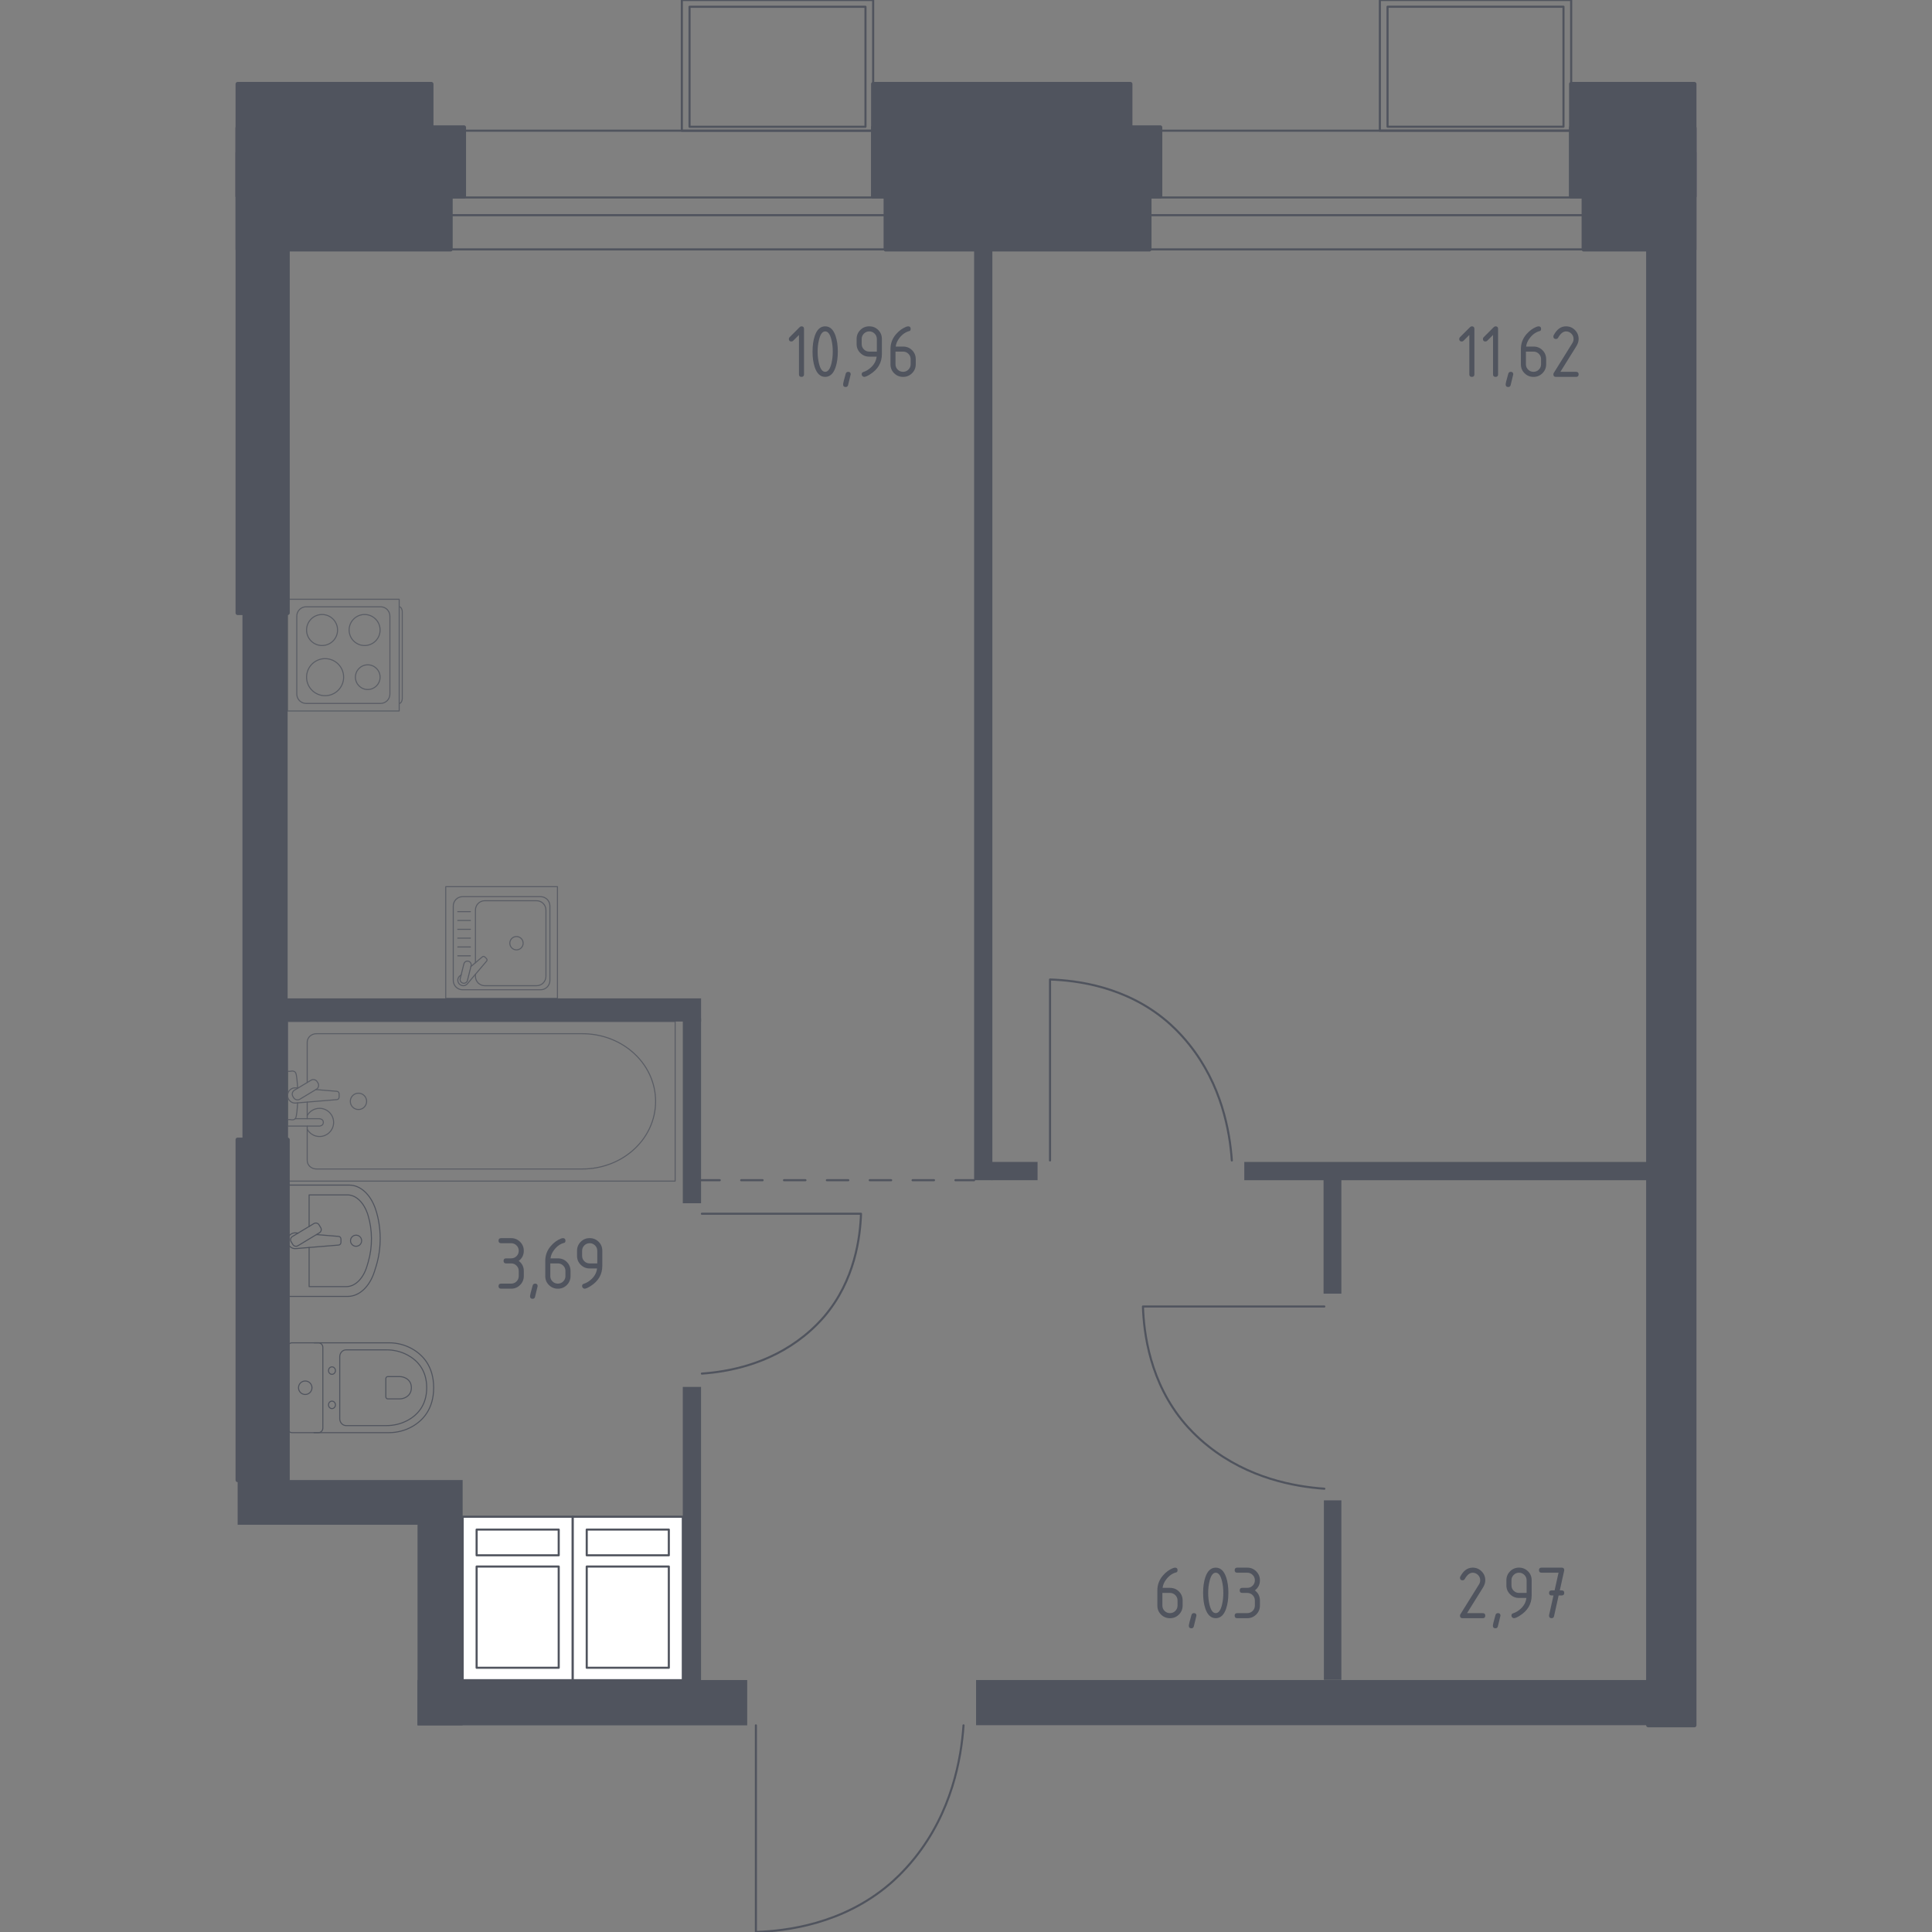 <?xml version="1.0" encoding="utf-8"?>
<!-- Generator: Adobe Illustrator 26.0.1, SVG Export Plug-In . SVG Version: 6.00 Build 0)  -->
<svg version="1.1" xmlns="http://www.w3.org/2000/svg" xmlns:xlink="http://www.w3.org/1999/xlink" x="0px" y="0px"
	 viewBox="0 0 1000 1000" style="enable-background:new 0 0 1000 1000;" xml:space="preserve">
<rect x="0" y="0" width="1000" height="1000" fill="#808080" stroke="none"/>
<style type="text/css">
	.st0{fill:none;stroke:#50545E;stroke-width:1.082;stroke-linecap:round;stroke-linejoin:round;stroke-miterlimit:10;}
	.st1{fill:#FFFFFF;stroke:#50545E;stroke-width:1.082;stroke-linecap:round;stroke-linejoin:round;stroke-miterlimit:10;}
	.st2{fill:none;stroke:#50545E;stroke-width:1.082;stroke-linecap:round;stroke-linejoin:round;}
	
		.st3{fill:none;stroke:#50545E;stroke-width:1.082;stroke-linecap:round;stroke-linejoin:round;stroke-dasharray:11.09,11.09,11.09,11.09;}
	
		.st4{fill:none;stroke:#50545E;stroke-width:1.082;stroke-linecap:round;stroke-linejoin:round;stroke-dasharray:11.09,11.09,11.09,11.09,11.09,11.09;}
	.st5{opacity:0.8;}
	.st6{fill:none;stroke:#50545E;stroke-width:0.541;stroke-linecap:round;stroke-linejoin:round;stroke-miterlimit:10;}
	.st7{fill:#50545E;stroke:#50545E;stroke-width:2.165;stroke-linecap:round;stroke-linejoin:round;stroke-miterlimit:10;}
	.st8{fill:#50545E;}
</style>
<g id="Окна_x2C__двери">
</g>
<g id="Шахты">
</g>
<g id="Пунктир">
</g>
<g id="Сантехника">
</g>
<g id="Несущие">
</g>
<g id="Перегородки">
</g>
<g id="Лифты_x2C__лестницы">
</g>
<g id="Площади">
	<g>
		<rect x="233.22" y="67.64" class="st0" width="225.2" height="61.44"/>
		<rect x="233.22" y="102.21" class="st0" width="225.2" height="9.16"/>
		<rect x="594.93" y="67.64" class="st0" width="225.28" height="61.44"/>
		<rect x="594.93" y="102.21" class="st0" width="225.28" height="9.16"/>
		<path class="st0" d="M637.59,600.65c-1.05-15.23-5.33-39.18-22.09-60.08c-5.09-6.35-9.76-10.45-11.49-11.93
			c-21.25-18.12-46.82-21.2-60.52-21.65c0,31.22,0,62.44,0,93.66"/>
		<path class="st0" d="M363.29,710.97c13.39-0.93,34.45-4.69,52.83-19.42c5.59-4.48,9.19-8.58,10.49-10.1
			c15.93-18.69,18.64-41.17,19.04-53.22c-27.45,0-54.91,0-82.36,0"/>
		<path class="st0" d="M498.72,893.04c-1.2,17.39-6.09,44.74-25.23,68.62c-5.82,7.25-11.14,11.94-13.12,13.62
			c-24.27,20.69-53.47,24.21-69.12,24.72c0-35.65,0-71.31,0-106.96"/>
		<path class="st0" d="M685.47,770.55c-15.26-1.06-39.27-5.34-60.22-22.14c-6.37-5.1-10.48-9.78-11.96-11.51
			c-18.16-21.3-21.25-46.92-21.7-60.66c31.29,0,62.58,0,93.87,0"/>
		<g>
			<rect x="352.92" y="0.03" class="st0" width="99.03" height="67.62"/>
			<rect x="356.9" y="3.51" class="st0" width="91.07" height="62.1"/>
		</g>
		<g>
			<rect x="714.21" class="st0" width="99.03" height="67.62"/>
			<rect x="718.19" y="3.48" class="st0" width="91.07" height="62.1"/>
		</g>
		<g>
			<g>
				<rect x="239.47" y="785.06" class="st1" width="56.96" height="84.59"/>
				<rect x="246.7" y="810.84" class="st1" width="42.49" height="52.39"/>
				<rect x="246.7" y="791.71" class="st1" width="42.49" height="13.31"/>
			</g>
			<g>
				<rect x="296.46" y="785.06" class="st1" width="56.96" height="84.59"/>
				<rect x="303.69" y="810.84" class="st1" width="42.49" height="52.39"/>
				<rect x="303.69" y="791.71" class="st1" width="42.49" height="13.31"/>
			</g>
		</g>
		<g>
			<g>
				<line class="st2" x1="504.2" y1="610.87" x2="494.53" y2="610.87"/>
				<line class="st3" x1="483.44" y1="610.87" x2="444.63" y2="610.87"/>
				<line class="st4" x1="439.08" y1="610.87" x2="378.09" y2="610.87"/>
				<line class="st2" x1="372.54" y1="610.87" x2="362.88" y2="610.87"/>
			</g>
		</g>
		<g class="st5">
			<rect x="230.71" y="458.93" class="st6" width="57.83" height="57.83"/>
			<path class="st6" d="M239.43,464.11l40.38,0c2.66,0,4.82,2.16,4.82,4.82l0,38.55c0,2.66-2.16,4.82-4.82,4.82l-40.38,0
				c-2.66,0-4.82-2.16-4.82-4.82l0-38.55C234.61,466.27,236.77,464.11,239.43,464.11z"/>
			<path class="st6" d="M246.09,498.31l0-27.28c0-2.66,2.16-4.82,4.82-4.82l26.84,0c2.66,0,4.82,2.16,4.82,4.82l0,34.35
				c0,2.66-2.16,4.82-4.82,4.82l-26.84,0c-2.66,0-4.82-2.16-4.82-4.82v-1.08"/>
			<path class="st6" d="M263.88,488.2c0-1.91,1.54-3.45,3.45-3.45c1.9,0,3.45,1.54,3.45,3.45c0,1.9-1.55,3.45-3.45,3.45
				C265.42,491.65,263.88,490.11,263.88,488.2z"/>
			<path class="st6" d="M238.7,504.57l-0.82,0.7c-1.08,0.92-1.28,2.62-0.3,3.85c0.06,0.08,0.14,0.16,0.21,0.23
				c0.07,0.08,0.15,0.15,0.24,0.21c1.23,0.98,2.93,0.78,3.85-0.31l9.97-11.77c0.35-0.34,0.32-0.93-0.06-1.32l-0.82-0.82
				c-0.39-0.38-0.98-0.41-1.32-0.06l-5.92,5.01"/>
			<path class="st6" d="M242.43,497.52L242.43,497.52c1.03,0.25,1.67,1.31,1.41,2.34l-1.89,7.62c-0.25,1.03-1.3,1.66-2.34,1.4
				c-1.02-0.25-1.66-1.31-1.4-2.34l1.89-7.62C240.36,497.89,241.4,497.26,242.43,497.52z"/>
			<line class="st6" x1="243.48" y1="471.86" x2="236.94" y2="471.86"/>
			<line class="st6" x1="243.48" y1="476.43" x2="236.94" y2="476.43"/>
			<line class="st6" x1="243.48" y1="481.01" x2="236.94" y2="481.01"/>
			<line class="st6" x1="243.48" y1="485.58" x2="236.94" y2="485.58"/>
			<line class="st6" x1="243.48" y1="490.15" x2="236.94" y2="490.15"/>
			<line class="st6" x1="243.48" y1="494.73" x2="236.94" y2="494.73"/>
		</g>
		<g class="st5">
			<path class="st6" d="M206.65,314.07L206.65,314.07c0.86,0,1.56,1.21,1.56,2.69l0,44.65c0,1.48-0.7,2.69-1.56,2.69"/>
			<rect x="148.8" y="310.17" class="st6" width="57.83" height="57.83"/>
			<path class="st6" d="M153.62,359.27l0-40.38c0-2.66,2.16-4.82,4.82-4.82h38.55c2.66,0,4.82,2.16,4.82,4.82l0,40.38
				c0,2.66-2.16,4.82-4.82,4.82h-38.55C155.78,364.09,153.62,361.93,153.62,359.27z"/>
			<path class="st6" d="M166.7,334.12c-4.43,0-8.02-3.59-8.02-8.02c0-4.43,3.59-8.03,8.02-8.03c4.44,0,8.02,3.59,8.02,8.03
				C174.73,330.53,171.14,334.12,166.7,334.12z"/>
			<path class="st6" d="M168.27,360.09c-5.3,0-9.59-4.29-9.59-9.59c0-5.3,4.29-9.59,9.59-9.59c5.3,0,9.59,4.29,9.59,9.59
				C177.86,355.8,173.57,360.09,168.27,360.09z"/>
			<path class="st6" d="M188.72,334.12c-4.43,0-8.02-3.59-8.02-8.02c0-4.43,3.59-8.03,8.02-8.03c4.43,0,8.02,3.59,8.02,8.03
				C196.74,330.53,193.15,334.12,188.72,334.12z"/>
			<path class="st6" d="M190.35,356.89c-3.53,0-6.39-2.86-6.39-6.39c0-3.53,2.86-6.39,6.39-6.39c3.53,0,6.39,2.86,6.39,6.39
				C196.74,354.03,193.88,356.89,190.35,356.89z"/>
		</g>
		<g>
			<path class="st6" d="M148.78,671.01l31.28,0c5.95,0,11.35-5.11,13.82-13.08l0.78-2.49c2.89-9.34,2.83-20.08-0.19-29.33
				c-2.52-7.76-7.85-12.71-13.7-12.71l-31.99,0L148.78,671.01z"/>
			<path class="st6" d="M160,645.7l0,20.25l19.25,0c4.63,0,8.84-4.21,10.76-10.78l0.6-2.05c2.26-7.7,2.2-16.55-0.14-24.18
				c-1.97-6.4-6.12-10.47-10.67-10.47H160l0,16.36"/>
			<path class="st6" d="M154.33,638.24l-1.28-0.11c-2.04-0.17-3.98,1.37-4.24,3.62c-0.02,0.15-0.03,0.3-0.03,0.45
				c0,0.15,0.01,0.3,0.03,0.45c0.26,2.25,2.19,3.79,4.24,3.62l22.15-1.83c0.71,0,1.28-0.63,1.28-1.42v-1.66
				c0-0.78-0.57-1.41-1.28-1.41l-11.4-0.94"/>
			<path class="st6" d="M165.13,633.97l0.88,1.47c0.55,0.9,0.25,2.09-0.65,2.63l-11.16,6.72c-0.91,0.55-2.1,0.25-2.64-0.65
				l-0.89-1.47c-0.55-0.9-0.25-2.09,0.65-2.64l11.17-6.72C163.4,632.77,164.59,633.07,165.13,633.97z"/>
			<path class="st6" d="M184.3,639.32c1.59,0,2.88,1.29,2.88,2.88c0,1.59-1.29,2.87-2.88,2.87c-1.59,0-2.88-1.29-2.88-2.87
				C181.42,640.61,182.7,639.32,184.3,639.32z"/>
		</g>
		<g>
			<path class="st6" d="M162.57,741.54h38.73c4.22,0,8.4-1.06,12.14-3.2c5.33-3.05,11.02-8.92,11.02-20.06
				c0-11.15-5.69-17.01-11.02-20.06c-3.74-2.14-7.92-3.19-12.14-3.19h-38.73"/>
			<path class="st6" d="M175.85,734.33c0,1.97,1.48,3.56,3.31,3.56h20.87c3.79,0,7.55-0.89,10.92-2.69
				c4.8-2.58,9.91-7.52,9.91-16.92c0-9.39-5.11-14.34-9.91-16.91c-3.37-1.81-7.13-2.69-10.92-2.69h-20.87
				c-1.83,0-3.31,1.59-3.31,3.56L175.85,734.33z"/>
			<path class="st6" d="M199.71,723c0,0.58,0.43,1.05,0.97,1.05h6.13c1.12,0,2.22-0.26,3.21-0.8c1.4-0.75,2.91-2.21,2.91-4.96
				c0-2.76-1.51-4.22-2.91-4.97c-0.99-0.53-2.1-0.8-3.21-0.8h-6.13c-0.54,0-0.97,0.47-0.97,1.05L199.71,723z"/>
			<path class="st6" d="M171.83,725.22c0.99,0,1.79,0.87,1.79,1.94c0,1.06-0.8,1.93-1.79,1.93c-0.99,0-1.8-0.87-1.8-1.93
				C170.03,726.08,170.84,725.22,171.83,725.22z"/>
			<path class="st6" d="M171.83,707.48c0.99,0,1.79,0.87,1.79,1.94c0,1.06-0.8,1.93-1.79,1.93c-0.99,0-1.8-0.87-1.8-1.93
				C170.03,708.35,170.84,707.48,171.83,707.48z"/>
			<path class="st6" d="M167.1,697.36v41.86c0,1.28-1.04,2.32-2.32,2.32H151.2c-1.28,0-2.32-1.04-2.32-2.32v-41.86
				c0-1.29,1.04-2.33,2.32-2.33h13.57C166.05,695.03,167.1,696.07,167.1,697.36z"/>
			<path class="st6" d="M157.99,714.8c1.93,0,3.49,1.56,3.49,3.49s-1.56,3.49-3.49,3.49c-1.93,0-3.49-1.56-3.49-3.49
				S156.06,714.8,157.99,714.8z"/>
		</g>
		<g class="st5">
			<line class="st6" x1="159.01" y1="570.43" x2="159.01" y2="579.04"/>
			<path class="st6" d="M159.01,582.86v17.8c0,2.43,2.13,4.4,4.75,4.4h137.76c9.4,0,18.47-3.24,25.43-9.09
				c16.52-13.89,16.52-37.93,0-51.82c-6.96-5.86-16.03-9.1-25.43-9.1l-137.76,0c-2.62,0-4.75,1.97-4.75,4.4l0,20.85"/>
			<rect x="148.87" y="528.75" class="st6" width="200.59" height="82.6"/>
			<path class="st6" d="M189.76,570.06c0,2.34-1.89,4.23-4.22,4.23c-2.33,0-4.22-1.89-4.22-4.23c0-2.34,1.89-4.23,4.22-4.23
				C187.87,565.83,189.76,567.72,189.76,570.06z"/>
			<path class="st6" d="M148.87,579.04v3.82h6.22h0.42h9.83c0,0,2.02-0.07,2.02-1.91c0-1.84-2.02-1.91-2.02-1.91h-9.83h-0.42h-2.29"
				/>
			<g>
				<path class="st6" d="M154.22,563.18l-1.24-0.1c-1.96-0.16-3.83,1.32-4.08,3.48c-0.02,0.15-0.03,0.29-0.03,0.44
					c0,0.15,0.01,0.29,0.03,0.44c0.25,2.16,2.11,3.64,4.08,3.49l21.33-1.76c0.68,0,1.23-0.61,1.23-1.36v-1.6
					c0-0.76-0.55-1.36-1.23-1.36l-10.8-0.89"/>
				<path class="st6" d="M164.2,559.93l0.38,0.62c0.67,1.12,0.31,2.57-0.81,3.24l-8.56,5.16c-1.11,0.67-2.57,0.31-3.24-0.8
					l-0.37-0.64c-0.67-1.1-0.3-2.56,0.8-3.23l8.56-5.15C162.07,558.45,163.53,558.81,164.2,559.93z"/>
				<path class="st6" d="M154.05,563.29c-0.16-3.01-0.47-6.92-1-7.97c-0.75-1.46-2.82-0.81-2.82-0.81h-1.32v24.98h1.32
					c0,0,2.07,0.64,2.82-0.82c0.52-1.03,0.83-4.85,0.99-7.84"/>
			</g>
			<path class="st6" d="M159.01,584.51c1.25,2.23,3.63,3.74,6.37,3.74c4.03,0,7.3-3.26,7.3-7.29c0-4.03-3.27-7.29-7.3-7.29
				c-2.74,0-5.12,1.51-6.37,3.74"/>
		</g>
		<rect x="123.01" y="43.49" class="st7" width="100.27" height="58.22"/>
		<rect x="123.01" y="79.06" class="st7" width="110.22" height="50.03"/>
		<rect x="123.01" y="66.36" class="st7" width="25.88" height="250.9"/>
		<rect x="123.01" y="589.9" class="st7" width="25.88" height="176.17"/>
		<rect x="853.11" y="66.36" class="st7" width="23.89" height="826.6"/>
		<rect x="123.01" y="65.95" class="st7" width="117.13" height="35.77"/>
		<rect x="451.95" y="43.49" class="st7" width="133.11" height="58.22"/>
		<rect x="458.43" y="79.06" class="st7" width="136.51" height="50.03"/>
		<rect x="451.95" y="65.95" class="st7" width="148.58" height="35.77"/>
		<rect x="813.24" y="43.49" class="st7" width="63.76" height="58.22"/>
		<rect x="819.72" y="79.06" class="st7" width="57.28" height="50.03"/>
		<rect x="813.24" y="65.95" class="st7" width="63.76" height="35.77"/>
		
			<rect x="216.11" y="869.58" transform="matrix(-1 -1.224647e-16 1.224647e-16 -1 602.867 1762.611)" class="st8" width="170.65" height="23.45"/>
		
			<rect x="505.2" y="869.58" transform="matrix(-1 -1.224647e-16 1.224647e-16 -1 1358.313 1762.538)" class="st8" width="347.9" height="23.38"/>
		<rect x="125.49" y="317.26" class="st8" width="23.39" height="272.64"/>
		<rect x="123.01" y="766.07" class="st8" width="116.46" height="23.14"/>
		<rect x="216.11" y="789.21" class="st8" width="23.36" height="103.83"/>
		<rect x="148.37" y="516.75" class="st8" width="214.5" height="12"/>
		<rect x="353.42" y="527.19" class="st8" width="9.44" height="95.61"/>
		<rect x="353.41" y="717.86" class="st8" width="9.45" height="156.7"/>
		<rect x="504.2" y="129.15" class="st8" width="9.45" height="481.72"/>
		<rect x="513.24" y="601.41" class="st8" width="23.8" height="9.46"/>
		<rect x="644.04" y="601.42" class="st8" width="209.01" height="9.46"/>
		<rect x="685.08" y="609.81" class="st8" width="9.21" height="59.78"/>
		<rect x="685.24" y="776.58" class="st8" width="9.05" height="92.91"/>
		<g>
			<path class="st8" d="M760.52,173.37l-3.01,3.01c-0.25,0.25-0.55,0.38-0.91,0.38c-0.87,0-1.31-0.44-1.31-1.31
				c0-0.36,0.13-0.66,0.38-0.91l5.11-5.11c0.34-0.34,0.69-0.52,1.05-0.52c0.87,0,1.31,0.44,1.31,1.31v23.55
				c0,0.87-0.44,1.31-1.31,1.31s-1.31-0.44-1.31-1.31V173.37z"/>
			<path class="st8" d="M772.79,173.37l-3.01,3.01c-0.25,0.25-0.55,0.38-0.91,0.38c-0.87,0-1.31-0.44-1.31-1.31
				c0-0.36,0.13-0.66,0.38-0.91l5.11-5.11c0.34-0.34,0.69-0.52,1.05-0.52c0.87,0,1.31,0.44,1.31,1.31v23.55
				c0,0.87-0.44,1.31-1.31,1.31s-1.31-0.44-1.31-1.31V173.37z"/>
			<path class="st8" d="M781.95,192.46c0.87,0,1.31,0.43,1.31,1.29c0,0.12-0.45,1.98-1.35,5.57c-0.16,0.66-0.58,0.99-1.27,0.99
				c-0.87,0-1.31-0.44-1.31-1.31c0-0.59,0.45-2.44,1.35-5.55C780.87,192.79,781.29,192.46,781.95,192.46z"/>
			<path class="st8" d="M796.35,168.91c0.87,0,1.31,0.44,1.31,1.31c0,0.65-0.22,1.02-0.65,1.13c-1.94,0.49-3.64,1.65-5.09,3.49
				c-1.15,1.45-1.82,2.97-2,4.54h3.83c1.85,0,3.4,0.63,4.66,1.9c1.26,1.27,1.88,2.81,1.88,4.64v2.62c0,1.82-0.64,3.37-1.91,4.64
				c-1.28,1.27-2.82,1.9-4.63,1.9c-1.82,0-3.37-0.63-4.64-1.89s-1.9-2.8-1.9-4.61v-7.89c0-2.96,0.98-5.56,2.95-7.79
				c1.53-1.73,3.2-2.96,5.01-3.69C795.68,169.01,796.08,168.91,796.35,168.91z M789.81,181.99v6.54c0,1.1,0.38,2.02,1.14,2.78
				s1.69,1.14,2.78,1.14s2.02-0.38,2.78-1.15s1.14-1.69,1.14-2.77v-2.62c0-1.1-0.38-2.02-1.15-2.78c-0.77-0.76-1.69-1.14-2.77-1.14
				H789.81z"/>
			<path class="st8" d="M810.56,168.91c1.81,0,3.35,0.64,4.63,1.91c1.27,1.27,1.91,2.82,1.91,4.63c0,1.24-0.4,2.5-1.19,3.77
				l-8.25,13.24h8.13c0.87,0,1.31,0.44,1.31,1.31s-0.44,1.31-1.31,1.31h-10.46c-0.87,0-1.31-0.44-1.31-1.31
				c0-0.26,0.07-0.52,0.22-0.75l9.59-15.4c0.44-0.7,0.65-1.42,0.65-2.16c0-1.08-0.38-2.01-1.15-2.77c-0.77-0.77-1.69-1.15-2.77-1.15
				c-1.48,0-2.85,1.1-4.1,3.29c-0.24,0.42-0.61,0.63-1.13,0.63c-0.87,0-1.31-0.44-1.31-1.31c0-0.2,0.04-0.38,0.12-0.54
				C805.76,170.48,807.9,168.91,810.56,168.91z"/>
		</g>
		<g>
			<path class="st8" d="M413.54,173.37l-3.01,3.01c-0.25,0.25-0.55,0.38-0.91,0.38c-0.87,0-1.31-0.44-1.31-1.31
				c0-0.36,0.13-0.66,0.38-0.91l5.11-5.11c0.34-0.34,0.69-0.52,1.05-0.52c0.87,0,1.31,0.44,1.31,1.31v23.55
				c0,0.87-0.44,1.31-1.31,1.31s-1.31-0.44-1.31-1.31V173.37z"/>
			<path class="st8" d="M433.65,181.99c0,3.12-0.38,5.81-1.15,8.09c-1.12,3.33-2.92,4.99-5.39,4.99s-4.27-1.66-5.39-4.97
				c-0.77-2.27-1.15-4.98-1.15-8.11c0-3.13,0.38-5.83,1.15-8.11c1.12-3.32,2.92-4.97,5.39-4.97s4.27,1.66,5.39,4.99
				C433.27,176.18,433.65,178.87,433.65,181.99z M431.04,181.99c0-2.17-0.23-4.21-0.69-6.12c-0.7-2.89-1.78-4.34-3.23-4.34
				c-1.44,0-2.51,1.45-3.21,4.36c-0.48,1.96-0.71,3.99-0.71,6.1c0,2.15,0.23,4.2,0.69,6.12c0.7,2.89,1.78,4.34,3.23,4.34
				s2.53-1.45,3.23-4.34C430.81,186.19,431.04,184.14,431.04,181.99z"/>
			<path class="st8" d="M439.01,192.46c0.87,0,1.31,0.43,1.31,1.29c0,0.12-0.45,1.98-1.35,5.57c-0.16,0.66-0.58,0.99-1.27,0.99
				c-0.87,0-1.31-0.44-1.31-1.31c0-0.59,0.45-2.44,1.35-5.55C437.92,192.79,438.35,192.46,439.01,192.46z"/>
			<path class="st8" d="M447.31,195.07c-0.34,0-0.65-0.13-0.91-0.4c-0.26-0.26-0.4-0.57-0.4-0.91c0-0.61,0.22-0.98,0.65-1.13
				c0.95-0.32,1.74-0.68,2.38-1.09c2.81-1.82,4.39-4.14,4.72-6.94h-3.83c-1.81,0-3.35-0.64-4.63-1.91
				c-1.28-1.27-1.91-2.82-1.91-4.63v-2.62c0-1.81,0.64-3.35,1.91-4.63c1.27-1.28,2.82-1.91,4.63-1.91c1.82,0,3.37,0.63,4.64,1.89
				c1.27,1.26,1.9,2.8,1.9,4.61v7.89c0,4.44-2.07,7.95-6.2,10.52C448.93,194.66,447.95,195.07,447.31,195.07z M453.85,181.99v-6.54
				c0-1.08-0.38-2.01-1.15-2.77c-0.77-0.77-1.69-1.15-2.77-1.15s-2.01,0.38-2.77,1.15c-0.77,0.77-1.15,1.69-1.15,2.77v2.62
				c0,1.1,0.38,2.02,1.14,2.78s1.69,1.14,2.78,1.14H453.85z"/>
			<path class="st8" d="M470.05,168.91c0.87,0,1.31,0.44,1.31,1.31c0,0.65-0.22,1.02-0.65,1.13c-1.94,0.49-3.64,1.65-5.09,3.49
				c-1.15,1.45-1.82,2.97-2,4.54h3.83c1.85,0,3.4,0.63,4.66,1.9c1.26,1.27,1.88,2.81,1.88,4.64v2.62c0,1.82-0.64,3.37-1.91,4.64
				c-1.28,1.27-2.82,1.9-4.63,1.9c-1.82,0-3.37-0.63-4.64-1.89s-1.9-2.8-1.9-4.61v-7.89c0-2.96,0.98-5.56,2.95-7.79
				c1.53-1.73,3.2-2.96,5.01-3.69C469.37,169.01,469.77,168.91,470.05,168.91z M463.51,181.99v6.54c0,1.1,0.38,2.02,1.14,2.78
				s1.69,1.14,2.78,1.14s2.02-0.38,2.78-1.15s1.14-1.69,1.14-2.77v-2.62c0-1.1-0.38-2.02-1.15-2.78c-0.77-0.76-1.69-1.14-2.77-1.14
				H463.51z"/>
		</g>
		<g>
			<path class="st8" d="M264.58,653.94h-2.62c-0.87,0-1.31-0.44-1.31-1.31s0.44-1.31,1.31-1.31h2.62c1.1,0,2.02-0.38,2.78-1.14
				s1.14-1.69,1.14-2.78c0-1.08-0.38-2.01-1.15-2.77c-0.77-0.77-1.69-1.15-2.77-1.15h-5.23c-0.87,0-1.31-0.44-1.31-1.31
				s0.44-1.31,1.31-1.31h5.23c1.81,0,3.35,0.64,4.63,1.92s1.91,2.82,1.91,4.62c0,2.17-0.87,3.91-2.62,5.23
				c1.74,1.32,2.62,3.07,2.62,5.23v2.62c0,1.81-0.64,3.35-1.92,4.63c-1.28,1.28-2.82,1.91-4.62,1.91h-5.23
				c-0.87,0-1.31-0.44-1.31-1.31s0.44-1.31,1.31-1.31h5.23c1.1,0,2.02-0.38,2.78-1.14s1.14-1.69,1.14-2.78v-2.62
				c0-1.08-0.38-2.01-1.15-2.77C266.59,654.32,265.67,653.94,264.58,653.94z"/>
			<path class="st8" d="M276.97,664.41c0.87,0,1.31,0.43,1.31,1.29c0,0.12-0.45,1.98-1.35,5.57c-0.16,0.66-0.58,0.99-1.27,0.99
				c-0.87,0-1.31-0.44-1.31-1.31c0-0.59,0.45-2.44,1.35-5.55C275.88,664.74,276.31,664.41,276.97,664.41z"/>
			<path class="st8" d="M291.37,640.86c0.87,0,1.31,0.44,1.31,1.31c0,0.65-0.22,1.02-0.65,1.13c-1.94,0.49-3.64,1.65-5.09,3.49
				c-1.15,1.45-1.82,2.97-2,4.54h3.83c1.85,0,3.4,0.63,4.66,1.9c1.26,1.27,1.88,2.81,1.88,4.64v2.62c0,1.82-0.64,3.37-1.91,4.64
				c-1.28,1.27-2.82,1.9-4.63,1.9c-1.82,0-3.37-0.63-4.64-1.89c-1.27-1.26-1.9-2.8-1.9-4.61v-7.89c0-2.96,0.98-5.56,2.95-7.79
				c1.53-1.73,3.2-2.96,5.01-3.69C290.7,640.96,291.09,640.86,291.37,640.86z M284.83,653.94v6.54c0,1.1,0.38,2.02,1.14,2.78
				c0.76,0.76,1.69,1.14,2.78,1.14c1.1,0,2.02-0.38,2.78-1.15c0.76-0.77,1.14-1.69,1.14-2.77v-2.62c0-1.1-0.38-2.02-1.15-2.78
				c-0.77-0.76-1.69-1.14-2.77-1.14H284.83z"/>
			<path class="st8" d="M302.6,667.02c-0.34,0-0.65-0.13-0.91-0.4c-0.26-0.26-0.4-0.57-0.4-0.91c0-0.61,0.22-0.98,0.65-1.13
				c0.95-0.32,1.74-0.68,2.38-1.09c2.81-1.82,4.39-4.14,4.72-6.94h-3.83c-1.81,0-3.35-0.64-4.63-1.91
				c-1.28-1.27-1.91-2.82-1.91-4.63v-2.62c0-1.81,0.64-3.35,1.91-4.63c1.27-1.28,2.82-1.91,4.63-1.91c1.82,0,3.37,0.63,4.64,1.89
				c1.27,1.26,1.9,2.8,1.9,4.61v7.89c0,4.44-2.07,7.95-6.2,10.52C304.21,666.61,303.23,667.02,302.6,667.02z M309.14,653.94v-6.54
				c0-1.08-0.38-2.01-1.15-2.77c-0.77-0.77-1.69-1.15-2.77-1.15s-2.01,0.38-2.77,1.15c-0.77,0.77-1.15,1.69-1.15,2.77v2.62
				c0,1.1,0.38,2.02,1.14,2.78s1.69,1.14,2.78,1.14H309.14z"/>
		</g>
		<g>
			<path class="st8" d="M608.19,811.41c0.87,0,1.31,0.44,1.31,1.31c0,0.65-0.22,1.02-0.65,1.13c-1.94,0.49-3.64,1.65-5.09,3.49
				c-1.15,1.45-1.82,2.97-2,4.54h3.83c1.85,0,3.4,0.63,4.66,1.9c1.26,1.27,1.88,2.81,1.88,4.64v2.62c0,1.82-0.64,3.37-1.91,4.64
				c-1.28,1.27-2.82,1.9-4.63,1.9c-1.82,0-3.37-0.63-4.64-1.89s-1.9-2.8-1.9-4.61v-7.89c0-2.96,0.98-5.56,2.95-7.79
				c1.53-1.73,3.2-2.96,5.01-3.69C607.52,811.51,607.91,811.41,608.19,811.41z M601.65,824.49v6.54c0,1.1,0.38,2.02,1.14,2.78
				s1.69,1.14,2.78,1.14s2.02-0.38,2.78-1.15s1.14-1.69,1.14-2.77v-2.62c0-1.1-0.38-2.02-1.15-2.78c-0.77-0.76-1.69-1.14-2.77-1.14
				H601.65z"/>
			<path class="st8" d="M617.96,834.95c0.87,0,1.31,0.43,1.31,1.29c0,0.12-0.45,1.98-1.35,5.57c-0.16,0.66-0.58,0.99-1.27,0.99
				c-0.87,0-1.31-0.44-1.31-1.31c0-0.59,0.45-2.44,1.35-5.55C616.87,835.29,617.3,834.95,617.96,834.95z"/>
			<path class="st8" d="M635.81,824.49c0,3.12-0.38,5.81-1.15,8.09c-1.12,3.33-2.92,4.99-5.39,4.99s-4.27-1.66-5.39-4.97
				c-0.77-2.27-1.15-4.98-1.15-8.11c0-3.13,0.38-5.83,1.15-8.11c1.12-3.32,2.92-4.97,5.39-4.97s4.27,1.66,5.39,4.99
				C635.43,818.68,635.81,821.37,635.81,824.49z M633.19,824.49c0-2.17-0.23-4.21-0.69-6.12c-0.7-2.89-1.78-4.34-3.23-4.34
				c-1.44,0-2.51,1.45-3.21,4.36c-0.48,1.96-0.71,3.99-0.71,6.1c0,2.15,0.23,4.2,0.69,6.12c0.7,2.89,1.78,4.34,3.23,4.34
				s2.53-1.45,3.23-4.34C632.96,828.69,633.19,826.64,633.19,824.49z"/>
			<path class="st8" d="M645.6,824.49h-2.62c-0.87,0-1.31-0.44-1.31-1.31s0.44-1.31,1.31-1.31h2.62c1.1,0,2.02-0.38,2.78-1.14
				s1.14-1.69,1.14-2.78c0-1.08-0.38-2.01-1.15-2.77c-0.77-0.77-1.69-1.15-2.77-1.15h-5.23c-0.87,0-1.31-0.44-1.31-1.31
				s0.44-1.31,1.31-1.31h5.23c1.81,0,3.35,0.64,4.63,1.92c1.27,1.28,1.91,2.82,1.91,4.62c0,2.17-0.87,3.91-2.62,5.23
				c1.74,1.32,2.62,3.07,2.62,5.23v2.62c0,1.81-0.64,3.35-1.92,4.63c-1.28,1.28-2.82,1.91-4.62,1.91h-5.23
				c-0.87,0-1.31-0.44-1.31-1.31s0.44-1.31,1.31-1.31h5.23c1.1,0,2.02-0.38,2.78-1.14s1.14-1.69,1.14-2.78v-2.62
				c0-1.08-0.38-2.01-1.15-2.77C647.61,824.87,646.68,824.49,645.6,824.49z"/>
		</g>
		<g>
			<path class="st8" d="M762.24,811.41c1.81,0,3.35,0.64,4.63,1.91c1.27,1.27,1.91,2.82,1.91,4.63c0,1.24-0.4,2.5-1.19,3.77
				l-8.25,13.24h8.13c0.87,0,1.31,0.44,1.31,1.31s-0.44,1.31-1.31,1.31H757c-0.87,0-1.31-0.44-1.31-1.31c0-0.26,0.07-0.52,0.22-0.75
				l9.59-15.4c0.44-0.7,0.65-1.42,0.65-2.16c0-1.08-0.38-2.01-1.15-2.77c-0.77-0.77-1.69-1.15-2.77-1.15c-1.48,0-2.85,1.1-4.1,3.29
				c-0.24,0.42-0.61,0.63-1.13,0.63c-0.87,0-1.31-0.44-1.31-1.31c0-0.2,0.04-0.38,0.12-0.54
				C757.44,812.97,759.58,811.41,762.24,811.41z"/>
			<path class="st8" d="M775.33,834.95c0.87,0,1.31,0.43,1.31,1.29c0,0.12-0.45,1.98-1.35,5.57c-0.16,0.66-0.58,0.99-1.27,0.99
				c-0.87,0-1.31-0.44-1.31-1.31c0-0.59,0.45-2.44,1.35-5.55C774.24,835.29,774.67,834.95,775.33,834.95z"/>
			<path class="st8" d="M783.63,837.57c-0.34,0-0.65-0.13-0.91-0.4c-0.26-0.26-0.4-0.57-0.4-0.91c0-0.61,0.22-0.98,0.65-1.13
				c0.95-0.32,1.74-0.68,2.38-1.09c2.81-1.82,4.39-4.14,4.72-6.94h-3.83c-1.81,0-3.35-0.64-4.63-1.91
				c-1.28-1.27-1.91-2.82-1.91-4.63v-2.62c0-1.81,0.64-3.35,1.91-4.63c1.27-1.28,2.82-1.91,4.63-1.91c1.82,0,3.37,0.63,4.64,1.89
				c1.27,1.26,1.9,2.8,1.9,4.61v7.89c0,4.44-2.07,7.95-6.2,10.52C785.25,837.15,784.27,837.57,783.63,837.57z M790.17,824.49v-6.54
				c0-1.08-0.38-2.01-1.15-2.77c-0.77-0.77-1.69-1.15-2.77-1.15s-2.01,0.38-2.77,1.15c-0.77,0.77-1.15,1.69-1.15,2.77v2.62
				c0,1.1,0.38,2.02,1.14,2.78s1.69,1.14,2.78,1.14H790.17z"/>
			<path class="st8" d="M804.08,825.8h-0.97c-0.87,0-1.31-0.44-1.31-1.31s0.44-1.31,1.31-1.31h1.55l2.04-9.16h-8.82
				c-0.87,0-1.31-0.44-1.31-1.31s0.44-1.31,1.31-1.31h10.46c0.86,0,1.29,0.42,1.31,1.27c0,0.08-0.01,0.19-0.04,0.32l-2.26,10.19
				h0.99c0.87,0,1.31,0.44,1.31,1.31s-0.44,1.31-1.31,1.31h-1.59l-2.38,10.74c-0.16,0.69-0.57,1.03-1.25,1.03
				c-0.89,0-1.33-0.44-1.33-1.31c0-0.13,0.01-0.23,0.02-0.3L804.08,825.8z"/>
		</g>
	</g>
</g>
</svg>
